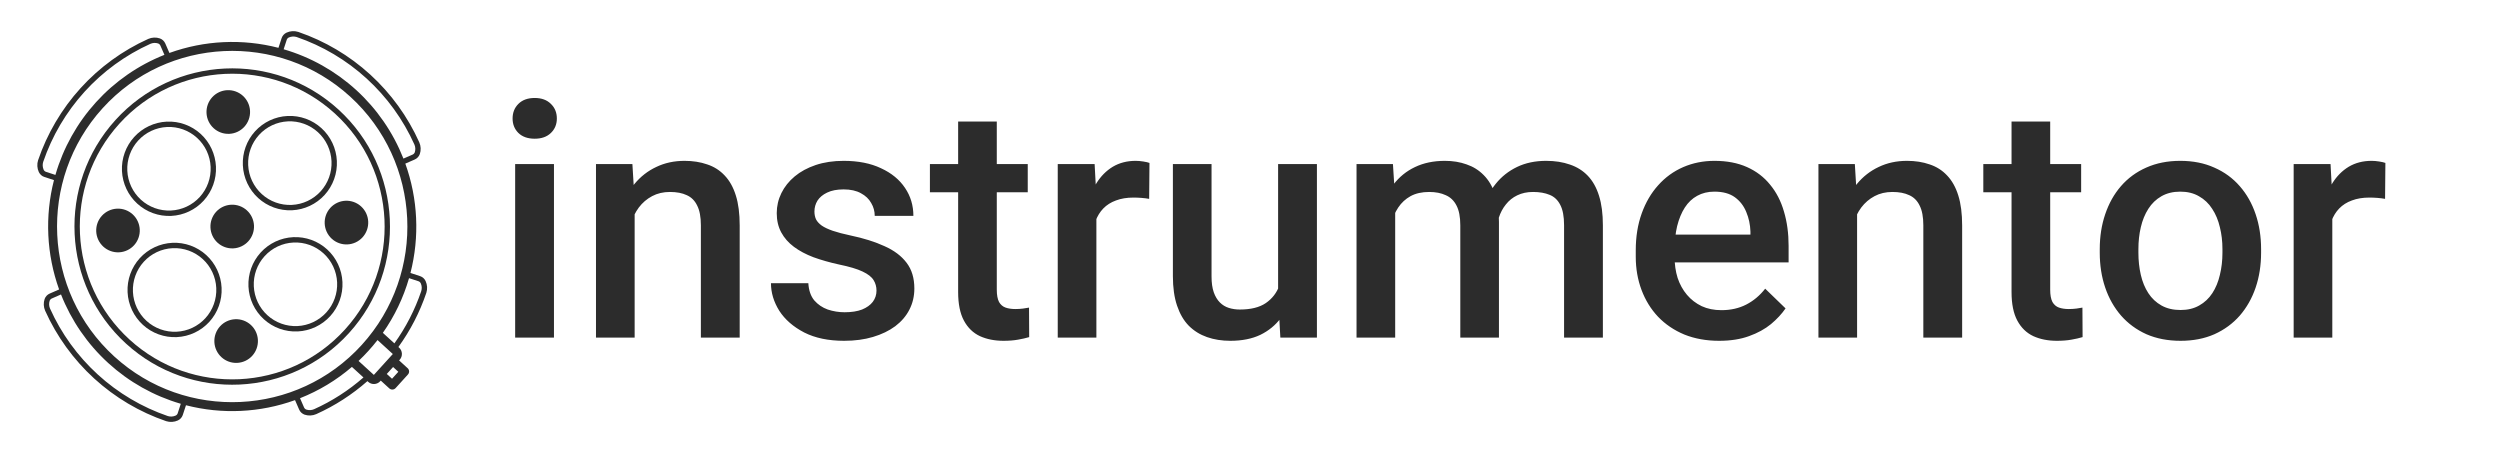 <svg width="274" height="50" viewBox="0 0 274 50" fill="none" xmlns="http://www.w3.org/2000/svg">
<path d="M60.715 17.98V37H56.461V17.98H60.715ZM56.18 12.988C56.18 12.344 56.391 11.81 56.812 11.389C57.246 10.955 57.844 10.738 58.605 10.738C59.355 10.738 59.947 10.955 60.381 11.389C60.815 11.81 61.031 12.344 61.031 12.988C61.031 13.621 60.815 14.148 60.381 14.57C59.947 14.992 59.355 15.203 58.605 15.203C57.844 15.203 57.246 14.992 56.812 14.57C56.391 14.148 56.18 13.621 56.18 12.988ZM69.557 22.041V37H65.32V17.98H69.311L69.557 22.041ZM68.801 26.787L67.43 26.77C67.441 25.422 67.629 24.186 67.992 23.061C68.367 21.936 68.883 20.969 69.539 20.16C70.207 19.352 71.004 18.73 71.93 18.297C72.856 17.852 73.887 17.629 75.023 17.629C75.938 17.629 76.764 17.758 77.502 18.016C78.252 18.262 78.891 18.666 79.418 19.229C79.957 19.791 80.367 20.523 80.648 21.426C80.93 22.316 81.07 23.412 81.07 24.713V37H76.816V24.695C76.816 23.781 76.682 23.061 76.412 22.533C76.154 21.994 75.773 21.613 75.269 21.391C74.777 21.156 74.162 21.039 73.424 21.039C72.697 21.039 72.047 21.191 71.473 21.496C70.898 21.801 70.412 22.217 70.014 22.744C69.627 23.271 69.328 23.881 69.117 24.572C68.906 25.264 68.801 26.002 68.801 26.787ZM96.064 31.85C96.064 31.428 95.959 31.047 95.748 30.707C95.537 30.355 95.133 30.039 94.535 29.758C93.949 29.477 93.082 29.219 91.934 28.984C90.926 28.762 90 28.498 89.156 28.193C88.324 27.877 87.609 27.496 87.012 27.051C86.414 26.605 85.951 26.078 85.623 25.469C85.295 24.859 85.131 24.156 85.131 23.359C85.131 22.586 85.301 21.854 85.641 21.162C85.981 20.471 86.467 19.861 87.1 19.334C87.732 18.807 88.5 18.391 89.402 18.086C90.316 17.781 91.336 17.629 92.461 17.629C94.055 17.629 95.42 17.898 96.557 18.438C97.705 18.965 98.584 19.686 99.193 20.6C99.803 21.502 100.107 22.521 100.107 23.658H95.871C95.871 23.154 95.742 22.686 95.484 22.252C95.238 21.807 94.863 21.449 94.359 21.18C93.856 20.898 93.223 20.758 92.461 20.758C91.734 20.758 91.131 20.875 90.65 21.109C90.182 21.332 89.83 21.625 89.596 21.988C89.373 22.352 89.262 22.75 89.262 23.184C89.262 23.5 89.32 23.787 89.438 24.045C89.566 24.291 89.777 24.52 90.07 24.73C90.363 24.93 90.762 25.117 91.266 25.293C91.781 25.469 92.426 25.639 93.199 25.803C94.652 26.107 95.9 26.5 96.943 26.98C97.998 27.449 98.807 28.059 99.369 28.809C99.932 29.547 100.213 30.484 100.213 31.621C100.213 32.465 100.031 33.238 99.668 33.941C99.316 34.633 98.801 35.236 98.121 35.752C97.441 36.256 96.627 36.648 95.678 36.93C94.74 37.211 93.686 37.352 92.514 37.352C90.791 37.352 89.332 37.047 88.137 36.438C86.941 35.816 86.033 35.025 85.412 34.065C84.803 33.092 84.498 32.084 84.498 31.041H88.594C88.641 31.826 88.857 32.453 89.244 32.922C89.643 33.379 90.135 33.713 90.721 33.924C91.318 34.123 91.934 34.223 92.566 34.223C93.328 34.223 93.967 34.123 94.482 33.924C94.998 33.713 95.391 33.432 95.66 33.08C95.93 32.717 96.064 32.307 96.064 31.85ZM112.641 17.98V21.074H101.918V17.98H112.641ZM105.012 13.322H109.248V31.744C109.248 32.33 109.33 32.781 109.494 33.098C109.67 33.402 109.91 33.607 110.215 33.713C110.52 33.818 110.877 33.871 111.287 33.871C111.58 33.871 111.861 33.853 112.131 33.818C112.4 33.783 112.617 33.748 112.781 33.713L112.799 36.947C112.447 37.053 112.037 37.147 111.568 37.228C111.111 37.31 110.584 37.352 109.986 37.352C109.014 37.352 108.152 37.182 107.402 36.842C106.652 36.49 106.066 35.922 105.645 35.137C105.223 34.352 105.012 33.309 105.012 32.008V13.322ZM120.164 21.602V37H115.928V17.98H119.971L120.164 21.602ZM125.982 17.857L125.947 21.795C125.689 21.748 125.408 21.713 125.104 21.689C124.811 21.666 124.518 21.654 124.225 21.654C123.498 21.654 122.859 21.76 122.309 21.971C121.758 22.17 121.295 22.463 120.92 22.85C120.557 23.225 120.275 23.682 120.076 24.221C119.877 24.76 119.76 25.363 119.725 26.031L118.758 26.102C118.758 24.906 118.875 23.799 119.109 22.779C119.344 21.76 119.695 20.863 120.164 20.09C120.645 19.316 121.242 18.713 121.957 18.279C122.684 17.846 123.521 17.629 124.471 17.629C124.729 17.629 125.004 17.652 125.297 17.699C125.602 17.746 125.83 17.799 125.982 17.857ZM140.08 32.518V17.98H144.334V37H140.326L140.08 32.518ZM140.678 28.562L142.102 28.527C142.102 29.805 141.961 30.982 141.68 32.06C141.398 33.127 140.965 34.059 140.379 34.855C139.793 35.641 139.043 36.256 138.129 36.701C137.215 37.135 136.119 37.352 134.842 37.352C133.916 37.352 133.066 37.217 132.293 36.947C131.52 36.678 130.852 36.262 130.289 35.699C129.738 35.137 129.311 34.404 129.006 33.502C128.701 32.6 128.549 31.521 128.549 30.268V17.98H132.785V30.303C132.785 30.994 132.867 31.574 133.031 32.043C133.195 32.5 133.418 32.869 133.699 33.15C133.98 33.432 134.309 33.631 134.684 33.748C135.059 33.865 135.457 33.924 135.879 33.924C137.086 33.924 138.035 33.69 138.727 33.221C139.43 32.74 139.928 32.096 140.221 31.287C140.525 30.479 140.678 29.57 140.678 28.562ZM152.912 21.848V37H148.676V17.98H152.666L152.912 21.848ZM152.227 26.787L150.785 26.77C150.785 25.457 150.949 24.244 151.277 23.131C151.605 22.018 152.086 21.051 152.719 20.23C153.352 19.398 154.137 18.76 155.074 18.314C156.023 17.857 157.119 17.629 158.361 17.629C159.229 17.629 160.02 17.758 160.734 18.016C161.461 18.262 162.088 18.654 162.615 19.193C163.154 19.732 163.564 20.424 163.846 21.268C164.139 22.111 164.285 23.131 164.285 24.326V37H160.049V24.695C160.049 23.77 159.908 23.043 159.627 22.516C159.357 21.988 158.965 21.613 158.449 21.391C157.945 21.156 157.342 21.039 156.639 21.039C155.842 21.039 155.162 21.191 154.6 21.496C154.049 21.801 153.598 22.217 153.246 22.744C152.895 23.271 152.637 23.881 152.473 24.572C152.309 25.264 152.227 26.002 152.227 26.787ZM164.021 25.662L162.035 26.102C162.035 24.953 162.193 23.869 162.51 22.85C162.838 21.818 163.312 20.916 163.934 20.143C164.566 19.357 165.346 18.742 166.271 18.297C167.197 17.852 168.258 17.629 169.453 17.629C170.426 17.629 171.293 17.764 172.055 18.033C172.828 18.291 173.484 18.701 174.023 19.264C174.562 19.826 174.973 20.559 175.254 21.461C175.535 22.352 175.676 23.43 175.676 24.695V37H171.422V24.678C171.422 23.717 171.281 22.973 171 22.445C170.73 21.918 170.344 21.555 169.84 21.355C169.336 21.145 168.732 21.039 168.029 21.039C167.373 21.039 166.793 21.162 166.289 21.408C165.797 21.643 165.381 21.977 165.041 22.41C164.701 22.832 164.443 23.318 164.268 23.869C164.104 24.42 164.021 25.018 164.021 25.662ZM188.42 37.352C187.014 37.352 185.742 37.123 184.605 36.666C183.48 36.197 182.52 35.547 181.723 34.715C180.938 33.883 180.334 32.904 179.912 31.779C179.49 30.654 179.279 29.441 179.279 28.141V27.438C179.279 25.949 179.496 24.602 179.93 23.395C180.363 22.188 180.967 21.156 181.74 20.301C182.514 19.434 183.428 18.771 184.482 18.314C185.537 17.857 186.68 17.629 187.91 17.629C189.27 17.629 190.459 17.857 191.479 18.314C192.498 18.771 193.342 19.416 194.01 20.248C194.689 21.068 195.193 22.047 195.521 23.184C195.861 24.32 196.031 25.574 196.031 26.945V28.756H181.336V25.715H191.848V25.381C191.824 24.619 191.672 23.904 191.391 23.236C191.121 22.568 190.705 22.029 190.143 21.619C189.58 21.209 188.83 21.004 187.893 21.004C187.189 21.004 186.562 21.156 186.012 21.461C185.473 21.754 185.021 22.182 184.658 22.744C184.295 23.307 184.014 23.986 183.814 24.783C183.627 25.568 183.533 26.453 183.533 27.438V28.141C183.533 28.973 183.645 29.746 183.867 30.461C184.102 31.164 184.441 31.779 184.887 32.307C185.332 32.834 185.871 33.25 186.504 33.555C187.137 33.848 187.857 33.994 188.666 33.994C189.686 33.994 190.594 33.789 191.391 33.379C192.188 32.969 192.879 32.389 193.465 31.639L195.697 33.801C195.287 34.398 194.754 34.973 194.098 35.523C193.441 36.062 192.639 36.502 191.689 36.842C190.752 37.182 189.662 37.352 188.42 37.352ZM203.537 22.041V37H199.301V17.98H203.291L203.537 22.041ZM202.781 26.787L201.41 26.77C201.422 25.422 201.609 24.186 201.973 23.061C202.348 21.936 202.863 20.969 203.52 20.16C204.188 19.352 204.984 18.73 205.91 18.297C206.836 17.852 207.867 17.629 209.004 17.629C209.918 17.629 210.744 17.758 211.482 18.016C212.232 18.262 212.871 18.666 213.398 19.229C213.938 19.791 214.348 20.523 214.629 21.426C214.91 22.316 215.051 23.412 215.051 24.713V37H210.797V24.695C210.797 23.781 210.662 23.061 210.393 22.533C210.135 21.994 209.754 21.613 209.25 21.391C208.758 21.156 208.143 21.039 207.404 21.039C206.678 21.039 206.027 21.191 205.453 21.496C204.879 21.801 204.393 22.217 203.994 22.744C203.607 23.271 203.309 23.881 203.098 24.572C202.887 25.264 202.781 26.002 202.781 26.787ZM228.094 17.98V21.074H217.371V17.98H228.094ZM220.465 13.322H224.701V31.744C224.701 32.33 224.783 32.781 224.947 33.098C225.123 33.402 225.363 33.607 225.668 33.713C225.973 33.818 226.33 33.871 226.74 33.871C227.033 33.871 227.314 33.853 227.584 33.818C227.854 33.783 228.07 33.748 228.234 33.713L228.252 36.947C227.9 37.053 227.49 37.147 227.021 37.228C226.564 37.31 226.037 37.352 225.439 37.352C224.467 37.352 223.605 37.182 222.855 36.842C222.105 36.49 221.52 35.922 221.098 35.137C220.676 34.352 220.465 33.309 220.465 32.008V13.322ZM230.133 27.701V27.297C230.133 25.926 230.332 24.654 230.73 23.482C231.129 22.299 231.703 21.273 232.453 20.406C233.215 19.527 234.141 18.848 235.23 18.367C236.332 17.875 237.574 17.629 238.957 17.629C240.352 17.629 241.594 17.875 242.684 18.367C243.785 18.848 244.717 19.527 245.479 20.406C246.24 21.273 246.82 22.299 247.219 23.482C247.617 24.654 247.816 25.926 247.816 27.297V27.701C247.816 29.072 247.617 30.344 247.219 31.516C246.82 32.688 246.24 33.713 245.479 34.592C244.717 35.459 243.791 36.139 242.701 36.631C241.611 37.111 240.375 37.352 238.992 37.352C237.598 37.352 236.35 37.111 235.248 36.631C234.158 36.139 233.232 35.459 232.471 34.592C231.709 33.713 231.129 32.688 230.73 31.516C230.332 30.344 230.133 29.072 230.133 27.701ZM234.369 27.297V27.701C234.369 28.557 234.457 29.365 234.633 30.127C234.809 30.889 235.084 31.557 235.459 32.131C235.834 32.705 236.314 33.156 236.9 33.484C237.486 33.812 238.184 33.977 238.992 33.977C239.777 33.977 240.457 33.812 241.031 33.484C241.617 33.156 242.098 32.705 242.473 32.131C242.848 31.557 243.123 30.889 243.299 30.127C243.486 29.365 243.58 28.557 243.58 27.701V27.297C243.58 26.453 243.486 25.656 243.299 24.906C243.123 24.145 242.842 23.471 242.455 22.885C242.08 22.299 241.6 21.842 241.014 21.514C240.439 21.174 239.754 21.004 238.957 21.004C238.16 21.004 237.469 21.174 236.883 21.514C236.309 21.842 235.834 22.299 235.459 22.885C235.084 23.471 234.809 24.145 234.633 24.906C234.457 25.656 234.369 26.453 234.369 27.297ZM255.621 21.602V37H251.385V17.98H255.428L255.621 21.602ZM261.439 17.857L261.404 21.795C261.146 21.748 260.865 21.713 260.561 21.689C260.268 21.666 259.975 21.654 259.682 21.654C258.955 21.654 258.316 21.76 257.766 21.971C257.215 22.17 256.752 22.463 256.377 22.85C256.014 23.225 255.732 23.682 255.533 24.221C255.334 24.76 255.217 25.363 255.182 26.031L254.215 26.102C254.215 24.906 254.332 23.799 254.566 22.779C254.801 21.76 255.152 20.863 255.621 20.09C256.102 19.316 256.699 18.713 257.414 18.279C258.141 17.846 258.979 17.629 259.928 17.629C260.186 17.629 260.461 17.652 260.754 17.699C261.059 17.746 261.287 17.799 261.439 17.857Z" fill="#2C2C2C"/>
<g clip-path="url(#clip0_732_518)">
<path d="M37.095 12.004C30.04 5.565 19.077 6.08 12.657 13.152C6.237 20.224 6.754 31.217 13.808 37.656C20.863 44.094 31.826 43.579 38.246 36.507C44.666 29.435 44.149 18.442 37.095 12.004ZM14.203 37.221C7.388 31 6.888 20.381 13.091 13.548C19.294 6.715 29.885 6.218 36.7 12.438C43.515 18.659 44.015 29.279 37.812 36.111C31.61 42.944 21.019 43.441 14.203 37.221Z" fill="#2C2C2C"/>
<path d="M23.685 23.216C23.259 23.686 23.036 24.307 23.066 24.941C23.096 25.576 23.375 26.172 23.844 26.6C24.313 27.028 24.931 27.251 25.564 27.222C26.197 27.192 26.792 26.911 27.218 26.442C27.645 25.972 27.868 25.351 27.838 24.717C27.808 24.082 27.528 23.485 27.06 23.058C26.591 22.631 25.972 22.407 25.339 22.437C24.707 22.467 24.112 22.747 23.685 23.216Z" fill="#2C2C2C"/>
<path d="M36.362 26.167C36.831 26.595 37.45 26.818 38.083 26.788C38.715 26.758 39.311 26.478 39.737 26.008C40.163 25.538 40.386 24.918 40.356 24.283C40.327 23.649 40.047 23.052 39.578 22.625C39.109 22.197 38.491 21.973 37.858 22.003C37.225 22.033 36.63 22.314 36.204 22.783C35.778 23.253 35.556 23.873 35.586 24.508C35.615 25.142 35.895 25.739 36.362 26.167Z" fill="#2C2C2C"/>
<path d="M23.411 14.047C23.879 14.475 24.498 14.699 25.131 14.669C25.764 14.639 26.359 14.359 26.785 13.889C27.212 13.419 27.434 12.799 27.405 12.164C27.375 11.53 27.095 10.933 26.626 10.505C26.158 10.078 25.539 9.854 24.906 9.883C24.273 9.913 23.678 10.194 23.252 10.664C22.826 11.134 22.604 11.754 22.634 12.388C22.663 13.023 22.943 13.619 23.411 14.047Z" fill="#2C2C2C"/>
<path d="M14.54 23.491C14.072 23.063 13.453 22.839 12.82 22.869C12.187 22.899 11.592 23.179 11.165 23.649C10.739 24.119 10.517 24.739 10.546 25.374C10.576 26.008 10.856 26.605 11.325 27.033C11.793 27.46 12.412 27.684 13.045 27.654C13.678 27.624 14.273 27.344 14.699 26.874C15.124 26.404 15.346 25.784 15.317 25.15C15.287 24.515 15.008 23.919 14.54 23.491Z" fill="#2C2C2C"/>
<path d="M27.489 35.608C27.021 35.181 26.402 34.957 25.769 34.987C25.136 35.017 24.541 35.297 24.115 35.767C23.688 36.236 23.466 36.857 23.495 37.492C23.525 38.126 23.805 38.723 24.274 39.15C24.742 39.578 25.361 39.802 25.994 39.772C26.627 39.742 27.222 39.462 27.648 38.992C28.074 38.522 28.296 37.901 28.266 37.267C28.237 36.633 27.957 36.036 27.489 35.608Z" fill="#2C2C2C"/>
<path d="M28.294 21.702C29.306 22.626 30.642 23.109 32.009 23.045C33.376 22.981 34.661 22.375 35.582 21.361C36.503 20.346 36.985 19.007 36.92 17.636C36.856 16.266 36.251 14.977 35.239 14.053C34.227 13.129 32.891 12.647 31.524 12.711C30.158 12.775 28.872 13.381 27.951 14.395C27.032 15.41 26.551 16.75 26.616 18.119C26.68 19.489 27.284 20.778 28.294 21.702L28.294 21.702ZM34.843 14.488C35.74 15.306 36.276 16.449 36.334 17.663C36.391 18.878 35.964 20.065 35.148 20.964C34.332 21.864 33.193 22.401 31.982 22.458C30.77 22.515 29.586 22.087 28.689 21.268C27.792 20.449 27.256 19.307 27.199 18.092C27.143 16.878 27.569 15.69 28.386 14.791C29.202 13.894 30.341 13.358 31.552 13.301C32.762 13.244 33.946 13.671 34.843 14.488Z" fill="#2C2C2C"/>
<path d="M35.855 27.335C34.843 26.412 33.507 25.929 32.14 25.993C30.774 26.057 29.489 26.663 28.568 27.677C27.647 28.692 27.166 30.032 27.231 31.402C27.295 32.772 27.9 34.061 28.912 34.984C29.925 35.908 31.261 36.39 32.628 36.325C33.994 36.26 35.279 35.654 36.2 34.639C37.118 33.624 37.597 32.285 37.533 30.916C37.468 29.547 36.865 28.26 35.855 27.335L35.855 27.335ZM29.307 34.549C28.41 33.731 27.874 32.589 27.817 31.375C27.759 30.161 28.185 28.974 29.001 28.075C29.816 27.176 30.955 26.639 32.166 26.581C33.376 26.524 34.56 26.951 35.458 27.769C36.355 28.587 36.891 29.728 36.949 30.942C37.006 32.156 36.581 33.344 35.765 34.243C34.949 35.141 33.81 35.678 32.6 35.736C31.389 35.793 30.204 35.366 29.307 34.549Z" fill="#2C2C2C"/>
<path d="M22.609 27.955C21.597 27.032 20.261 26.549 18.894 26.613C17.527 26.677 16.242 27.283 15.321 28.297C14.4 29.311 13.918 30.651 13.982 32.022C14.047 33.392 14.652 34.681 15.663 35.605C16.675 36.528 18.012 37.011 19.379 36.947C20.745 36.883 22.031 36.277 22.952 35.263C23.871 34.248 24.352 32.908 24.287 31.538C24.223 30.168 23.619 28.88 22.609 27.955L22.609 27.955ZM16.06 35.17C15.163 34.352 14.627 33.209 14.57 31.995C14.512 30.78 14.938 29.592 15.755 28.693C16.571 27.794 17.71 27.257 18.921 27.2C20.133 27.143 21.317 27.571 22.214 28.39C23.111 29.209 23.647 30.351 23.703 31.566C23.76 32.78 23.334 33.967 22.517 34.867C21.701 35.764 20.562 36.3 19.351 36.357C18.141 36.414 16.957 35.987 16.06 35.17L16.06 35.17Z" fill="#2C2C2C"/>
<path d="M21.991 14.673C20.979 13.75 19.643 13.267 18.277 13.331C16.911 13.395 15.626 14.001 14.705 15.015C13.784 16.029 13.303 17.368 13.367 18.738C13.431 20.108 14.035 21.397 15.046 22.32C16.058 23.244 17.393 23.727 18.759 23.664C20.126 23.6 21.411 22.995 22.332 21.981C23.252 20.966 23.733 19.627 23.669 18.257C23.605 16.887 23.002 15.598 21.991 14.673L21.991 14.673ZM15.442 21.887C14.546 21.068 14.01 19.926 13.953 18.712C13.896 17.497 14.323 16.31 15.139 15.411C15.955 14.512 17.094 13.976 18.305 13.919C19.516 13.863 20.7 14.291 21.597 15.11C22.493 15.929 23.029 17.071 23.085 18.285C23.141 19.5 22.714 20.687 21.898 21.585C21.081 22.482 19.942 23.017 18.732 23.073C17.522 23.13 16.339 22.703 15.442 21.887L15.442 21.887Z" fill="#2C2C2C"/>
<path d="M44.677 40.354L43.741 39.5L43.807 39.427C44.153 39.046 44.126 38.456 43.746 38.109L43.663 38.033C44.976 36.219 46.009 34.217 46.727 32.095C46.862 31.669 46.834 31.209 46.647 30.804C46.532 30.554 46.322 30.362 46.063 30.271L44.986 29.917C46.002 25.956 45.806 21.78 44.423 17.932L45.462 17.478C45.717 17.365 45.915 17.152 46.01 16.889C46.154 16.468 46.134 16.008 45.954 15.601C44.687 12.781 42.856 10.252 40.575 8.169C38.293 6.087 35.61 4.497 32.691 3.497C32.267 3.361 31.807 3.39 31.403 3.578C31.155 3.692 30.963 3.903 30.872 4.162L30.519 5.241L30.519 5.241C26.569 4.222 22.404 4.418 18.567 5.804L18.114 4.762L18.114 4.762C18.001 4.506 17.789 4.307 17.526 4.212C17.106 4.068 16.648 4.088 16.242 4.268C13.43 5.538 10.908 7.373 8.832 9.659C6.756 11.946 5.17 14.637 4.174 17.563C4.039 17.988 4.068 18.449 4.254 18.854C4.315 18.979 4.399 19.092 4.501 19.186C4.599 19.276 4.714 19.344 4.839 19.385L5.915 19.741L5.916 19.74C4.9 23.701 5.096 27.877 6.479 31.725L5.441 32.178L5.44 32.178C5.185 32.291 4.987 32.504 4.892 32.768C4.748 33.189 4.769 33.648 4.948 34.055C6.215 36.875 8.046 39.405 10.327 41.487C12.608 43.569 15.292 45.16 18.211 46.16C18.635 46.295 19.094 46.266 19.498 46.079C19.747 45.964 19.939 45.753 20.029 45.494L20.383 44.415C24.333 45.434 28.497 45.238 32.335 43.853L32.788 44.894L32.788 44.894C32.843 45.023 32.926 45.139 33.03 45.233C33.132 45.325 33.248 45.396 33.375 45.445C33.796 45.588 34.254 45.568 34.66 45.388C36.7 44.471 38.591 43.252 40.27 41.771L40.352 41.847C40.732 42.193 41.32 42.166 41.666 41.786L41.732 41.713L42.668 42.568C42.764 42.655 42.89 42.701 43.02 42.695C43.15 42.689 43.271 42.631 43.359 42.535L44.708 41.048C44.796 40.952 44.843 40.825 44.837 40.695C44.831 40.564 44.774 40.441 44.678 40.353L44.677 40.354ZM45.878 30.829C45.987 30.871 46.075 30.956 46.121 31.064C46.237 31.329 46.254 31.628 46.17 31.904C45.477 33.95 44.485 35.881 43.225 37.633L41.961 36.48C43.243 34.656 44.213 32.63 44.83 30.486L45.878 30.829ZM31.431 4.347C31.473 4.237 31.557 4.149 31.666 4.104C31.93 3.988 32.227 3.97 32.504 4.054C35.346 5.029 37.96 6.578 40.181 8.606C42.403 10.633 44.186 13.097 45.42 15.843C45.535 16.108 45.55 16.404 45.464 16.679C45.425 16.796 45.339 16.89 45.227 16.94L44.216 17.382L44.216 17.382C43.085 14.513 41.313 11.941 39.038 9.864C36.762 7.787 34.043 6.26 31.088 5.4L31.431 4.347ZM5.023 18.827C4.914 18.785 4.826 18.7 4.78 18.592C4.665 18.326 4.648 18.028 4.731 17.751C5.702 14.901 7.247 12.281 9.268 10.054C11.29 7.827 13.746 6.04 16.485 4.803C16.748 4.689 17.044 4.673 17.319 4.759C17.435 4.799 17.529 4.885 17.579 4.997L18.02 6.011L18.02 6.011C15.159 7.144 12.595 8.92 10.524 11.201C8.453 13.482 6.931 16.208 6.073 19.171L5.023 18.827ZM19.471 45.309C19.429 45.419 19.345 45.507 19.236 45.553C18.972 45.668 18.674 45.686 18.398 45.602C15.556 44.627 12.942 43.078 10.721 41.051C8.499 39.023 6.716 36.559 5.482 33.813C5.368 33.549 5.352 33.252 5.438 32.977C5.478 32.861 5.564 32.766 5.676 32.715L6.687 32.273C7.818 35.143 9.589 37.714 11.865 39.791C14.14 41.868 16.86 43.395 19.814 44.255L19.471 45.309ZM12.523 39.069C4.69 31.919 4.117 19.714 11.245 11.861C18.373 4.009 30.545 3.437 38.379 10.587C46.212 17.736 46.785 29.941 39.657 37.794C32.529 45.646 20.356 46.218 12.523 39.069ZM34.419 44.851C34.155 44.965 33.86 44.98 33.586 44.894C33.469 44.855 33.375 44.769 33.325 44.657L32.884 43.644C34.956 42.825 36.878 41.666 38.569 40.213L39.835 41.368C38.212 42.792 36.386 43.966 34.419 44.851ZM39.298 39.559C39.67 39.208 40.031 38.84 40.38 38.454C40.73 38.069 41.062 37.674 41.377 37.27L43.053 38.8L40.974 41.089L39.298 39.559ZM42.966 41.51L42.391 40.986L43.083 40.224L43.657 40.749L42.966 41.51Z" fill="#2C2C2C"/>
</g>
<defs>
<clipPath id="clip0_732_518">
<rect width="50" height="50" fill="white"/>
</clipPath>
</defs>
</svg>
